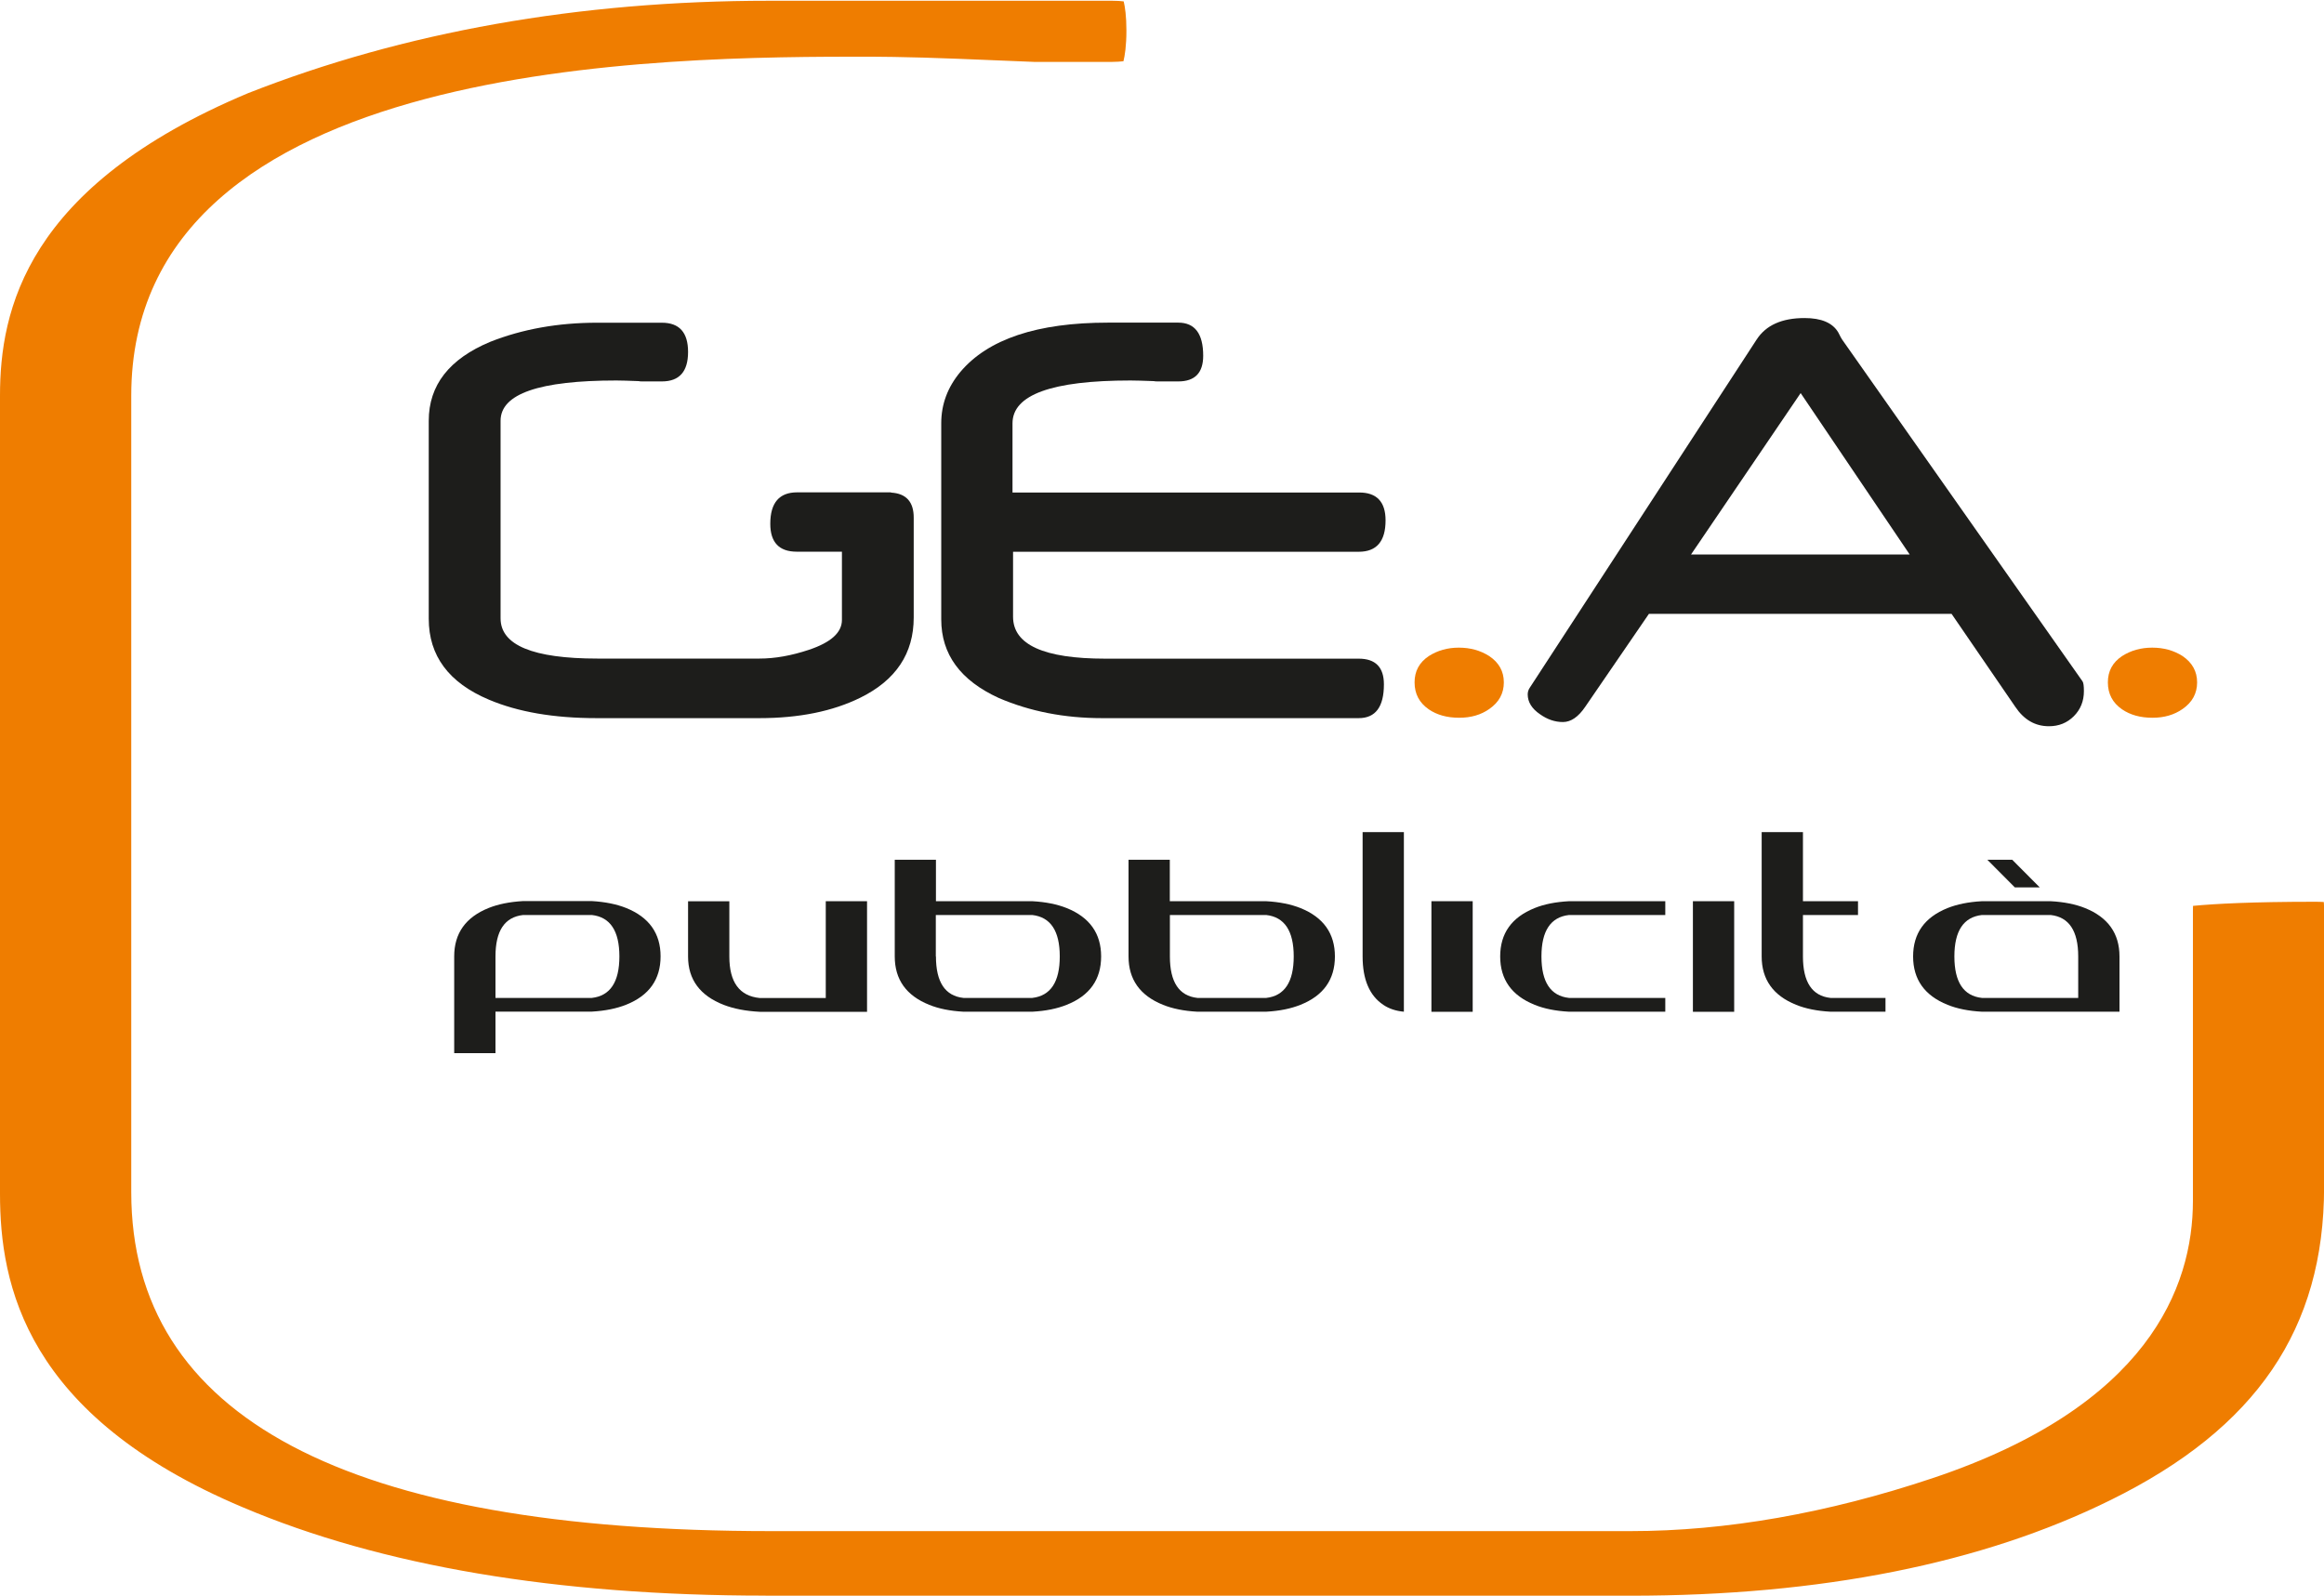 <?xml version="1.0" encoding="UTF-8"?>
<svg xmlns="http://www.w3.org/2000/svg" xmlns:xlink="http://www.w3.org/1999/xlink" width="214pt" height="147pt" viewBox="0 0 214 147" version="1.1">
<g id="surface1">
<path style=" stroke:none;fill-rule:nonzero;fill:rgb(11.373%,11.373%,10.588%);fill-opacity:1;" d="M 45.625 93.168 L 45.625 96.984 L 41.824 96.984 L 41.824 88.07 C 41.824 85.949 42.879 84.469 44.992 83.617 C 45.871 83.266 46.926 83.051 48.16 82.98 L 54.492 82.98 C 55.727 83.051 56.777 83.266 57.66 83.617 C 59.773 84.469 60.828 85.957 60.828 88.07 C 60.828 90.195 59.773 91.68 57.66 92.523 C 56.777 92.875 55.727 93.09 54.492 93.16 L 45.625 93.16 Z M 45.625 88.078 L 45.625 91.898 L 54.5 91.898 C 56.188 91.707 57.035 90.434 57.035 88.078 C 57.035 85.723 56.188 84.453 54.5 84.262 L 48.168 84.262 C 46.465 84.453 45.625 85.723 45.625 88.078 Z M 45.625 88.078 "/>
<path style=" stroke:none;fill-rule:nonzero;fill:rgb(11.373%,11.373%,10.588%);fill-opacity:1;" d="M 76.039 91.898 L 76.039 82.992 L 79.84 82.992 L 79.84 93.176 L 69.953 93.176 C 68.668 93.109 67.574 92.895 66.656 92.543 C 64.457 91.691 63.359 90.203 63.359 88.09 L 63.359 83 L 67.16 83 L 67.16 88.09 C 67.16 90.453 68.094 91.723 69.953 91.906 L 76.039 91.906 Z M 76.039 91.898 "/>
<path style=" stroke:none;fill-rule:nonzero;fill:rgb(11.373%,11.373%,10.588%);fill-opacity:1;" d="M 82.383 79.172 L 86.184 79.172 L 86.184 82.992 L 95.059 82.992 C 96.293 83.059 97.344 83.273 98.227 83.625 C 100.34 84.477 101.395 85.965 101.395 88.078 C 101.395 90.203 100.34 91.691 98.227 92.531 C 97.344 92.887 96.293 93.102 95.059 93.168 L 88.723 93.168 C 87.492 93.102 86.43 92.887 85.559 92.531 C 83.441 91.68 82.391 90.195 82.391 88.078 L 82.391 79.172 Z M 86.184 88.078 C 86.184 90.445 87.031 91.715 88.715 91.898 L 95.051 91.898 C 96.738 91.707 97.586 90.434 97.586 88.078 C 97.586 85.723 96.738 84.453 95.051 84.262 L 86.172 84.262 L 86.172 88.078 Z M 86.184 88.078 "/>
<path style=" stroke:none;fill-rule:nonzero;fill:rgb(11.373%,11.373%,10.588%);fill-opacity:1;" d="M 103.918 79.172 L 107.719 79.172 L 107.719 82.992 L 116.586 82.992 C 117.82 83.059 118.871 83.273 119.754 83.625 C 121.867 84.477 122.922 85.965 122.922 88.078 C 122.922 90.203 121.867 91.691 119.754 92.531 C 118.871 92.887 117.82 93.102 116.586 93.168 L 110.254 93.168 C 109.02 93.102 107.969 92.887 107.086 92.531 C 104.973 91.68 103.918 90.195 103.918 88.078 Z M 107.727 88.078 C 107.727 90.445 108.574 91.715 110.262 91.898 L 116.598 91.898 C 118.281 91.707 119.129 90.434 119.129 88.078 C 119.129 85.723 118.281 84.453 116.598 84.262 L 107.727 84.262 Z M 107.727 88.078 "/>
<path style=" stroke:none;fill-rule:nonzero;fill:rgb(11.373%,11.373%,10.588%);fill-opacity:1;" d="M 129.273 93.168 C 128.527 93.102 127.895 92.887 127.371 92.531 C 126.105 91.68 125.473 90.195 125.473 88.078 L 125.473 76.629 L 129.273 76.629 Z M 129.273 93.168 "/>
<path style=" stroke:none;fill-rule:nonzero;fill:rgb(11.373%,11.373%,10.588%);fill-opacity:1;" d="M 131.809 82.992 L 135.609 82.992 L 135.609 93.176 L 131.809 93.176 Z M 131.809 82.992 "/>
<path style=" stroke:none;fill-rule:nonzero;fill:rgb(11.373%,11.373%,10.588%);fill-opacity:1;" d="M 144.477 82.992 L 153.344 82.992 L 153.344 84.262 L 144.477 84.262 C 142.789 84.453 141.941 85.723 141.941 88.078 C 141.941 90.445 142.789 91.715 144.477 91.898 L 153.344 91.898 L 153.344 93.168 L 144.477 93.168 C 143.242 93.102 142.18 92.887 141.309 92.531 C 139.195 91.68 138.141 90.195 138.141 88.078 C 138.141 85.957 139.195 84.477 141.309 83.625 C 142.191 83.266 143.242 83.059 144.477 82.992 Z M 144.477 82.992 "/>
<path style=" stroke:none;fill-rule:nonzero;fill:rgb(11.373%,11.373%,10.588%);fill-opacity:1;" d="M 155.887 82.992 L 159.688 82.992 L 159.688 93.176 L 155.887 93.176 Z M 155.887 82.992 "/>
<path style=" stroke:none;fill-rule:nonzero;fill:rgb(11.373%,11.373%,10.588%);fill-opacity:1;" d="M 166.02 82.992 L 171.09 82.992 L 171.09 84.262 L 166.02 84.262 L 166.02 88.078 C 166.02 90.445 166.867 91.715 168.555 91.898 L 173.621 91.898 L 173.621 93.168 L 168.555 93.168 C 167.324 93.102 166.262 92.887 165.387 92.531 C 163.273 91.68 162.219 90.195 162.219 88.078 L 162.219 76.629 L 166.02 76.629 Z M 166.02 82.992 "/>
<path style=" stroke:none;fill-rule:nonzero;fill:rgb(11.373%,11.373%,10.588%);fill-opacity:1;" d="M 182.5 93.168 C 181.266 93.102 180.207 92.887 179.332 92.531 C 177.219 91.68 176.164 90.195 176.164 88.078 C 176.164 85.957 177.219 84.477 179.332 83.625 C 180.215 83.273 181.266 83.059 182.5 82.992 L 188.832 82.992 C 190.066 83.059 191.129 83.273 192 83.625 C 194.113 84.477 195.168 85.965 195.168 88.078 L 195.168 93.168 Z M 191.367 88.078 C 191.367 85.723 190.52 84.453 188.832 84.262 L 182.5 84.262 C 180.812 84.453 179.965 85.723 179.965 88.078 C 179.965 90.445 180.812 91.715 182.5 91.898 L 191.367 91.898 Z M 182.996 79.172 L 185.289 79.172 L 187.824 81.719 L 185.531 81.719 Z M 182.996 79.172 "/>
<path style=" stroke:none;fill-rule:nonzero;fill:rgb(93.725%,49.02%,0%);fill-opacity:1;" d="M 138.477 62.84 C 138.477 63.855 138.031 64.672 137.141 65.289 C 136.371 65.832 135.445 66.098 134.367 66.098 C 133.254 66.098 132.32 65.84 131.566 65.324 C 130.695 64.723 130.258 63.898 130.258 62.84 C 130.258 61.801 130.695 61 131.566 60.418 C 132.379 59.898 133.305 59.641 134.332 59.641 C 135.387 59.641 136.316 59.898 137.133 60.418 C 138.031 61.02 138.477 61.824 138.477 62.84 Z M 138.477 62.84 "/>
<path style=" stroke:none;fill-rule:nonzero;fill:rgb(11.373%,11.373%,10.588%);fill-opacity:1;" d="M 191.891 63.648 C 191.891 64.566 191.582 65.332 190.965 65.953 C 190.348 66.57 189.586 66.879 188.672 66.879 C 187.395 66.879 186.367 66.277 185.57 65.086 L 179.707 56.531 L 151.836 56.531 L 145.973 65.086 C 145.34 66.02 144.656 66.492 143.918 66.492 C 143.184 66.492 142.48 66.254 141.805 65.773 C 141.051 65.258 140.676 64.645 140.676 63.949 C 140.676 63.734 140.734 63.527 140.855 63.348 L 161.758 31.266 C 162.613 29.949 164.078 29.289 166.168 29.289 C 167.715 29.289 168.742 29.727 169.266 30.602 C 169.301 30.664 169.352 30.75 169.402 30.863 C 169.453 30.973 169.523 31.102 169.625 31.266 L 191.77 62.754 C 191.855 62.891 191.891 63.191 191.891 63.648 Z M 175.848 51.062 L 165.809 36.199 L 155.715 51.062 Z M 175.848 51.062 "/>
<path style=" stroke:none;fill-rule:nonzero;fill:rgb(93.725%,49.02%,0%);fill-opacity:1;" d="M 202.316 62.84 C 202.316 63.855 201.871 64.672 200.98 65.289 C 200.203 65.832 199.285 66.098 198.207 66.098 C 197.094 66.098 196.16 65.84 195.406 65.324 C 194.535 64.723 194.098 63.898 194.098 62.84 C 194.098 61.801 194.535 61 195.406 60.418 C 196.223 59.898 197.145 59.641 198.18 59.641 C 199.234 59.641 200.168 59.898 200.98 60.418 C 201.863 61.02 202.316 61.824 202.316 62.84 Z M 202.316 62.84 "/>
<path style=" stroke:none;fill-rule:nonzero;fill:rgb(11.373%,11.373%,10.588%);fill-opacity:1;" d="M 127.586 47.918 C 127.586 49.852 126.766 50.812 125.113 50.812 L 93.285 50.812 L 93.285 56.797 C 93.285 59.367 96.113 60.656 101.77 60.656 L 125.113 60.656 C 126.664 60.656 127.434 61.449 127.434 63.02 C 127.434 65.094 126.664 66.133 125.113 66.133 L 101.469 66.133 C 98.02 66.133 94.852 65.516 91.969 64.277 C 88.434 62.66 86.672 60.254 86.672 57.039 L 86.672 38.977 C 86.672 37.238 87.254 35.668 88.426 34.258 C 90.969 31.23 95.504 29.711 102.035 29.711 L 108.496 29.711 C 110.023 29.711 110.793 30.723 110.793 32.762 C 110.793 34.336 110.031 35.125 108.496 35.125 L 106.625 35.125 C 106.41 35.125 106.289 35.117 106.266 35.098 C 105.766 35.082 105.34 35.066 104.988 35.055 C 104.629 35.047 104.328 35.039 104.098 35.039 C 96.855 35.039 93.234 36.355 93.234 38.984 L 93.234 45.355 L 125.148 45.355 C 126.766 45.348 127.586 46.207 127.586 47.918 Z M 127.586 47.918 "/>
<path style=" stroke:none;fill-rule:nonzero;fill:rgb(93.725%,49.02%,0%);fill-opacity:1;" d="M 70.5 146.941 C 51.281 146.941 35.086 144.207 22.367 138.809 C 2.32 130.367 0 118.289 0 109.941 L 0 36.441 C 0 28.594 2.371 17.16 22.848 8.578 C 37.176 2.941 53.32 0.07 70.816 0.07 L 102.422 0.07 C 102.875 0.07 103.227 0.094 103.473 0.129 C 103.594 0.637 103.723 1.488 103.723 2.801 C 103.723 4.246 103.574 5.141 103.449 5.641 C 103.156 5.672 102.805 5.699 102.422 5.699 L 95.211 5.699 L 91.688 5.555 C 89.203 5.449 86.988 5.363 85.051 5.305 C 83.008 5.254 81.371 5.219 80.148 5.219 C 61.527 5.219 12.086 5.219 12.086 36.441 L 12.086 109.785 C 12.086 130.504 31.902 141 70.98 141 L 150.141 141 C 158.926 141 168.281 139.359 177.953 136.125 C 197.77 129.496 201.93 118.57 201.93 110.578 L 201.93 83.875 C 201.93 83.695 201.93 83.539 201.938 83.422 C 203.934 83.23 207.367 83.043 213.188 83.043 C 213.496 83.043 213.762 83.051 213.984 83.066 C 214 83.293 214.008 83.559 214.008 83.875 L 214.008 109.305 C 214.008 122.371 207.77 131.527 194.371 138.129 C 182.535 143.984 167.656 146.949 150.141 146.949 L 70.5 146.949 Z M 70.5 146.941 "/>
<path style=" stroke:none;fill-rule:nonzero;fill:rgb(11.373%,11.373%,10.588%);fill-opacity:1;" d="M 82.047 45.363 L 82.047 45.34 L 73.402 45.34 C 71.758 45.34 70.93 46.301 70.93 48.234 C 70.93 49.945 71.742 50.805 73.367 50.805 L 77.527 50.805 L 77.527 57.09 C 77.527 58.25 76.52 59.16 74.488 59.84 C 72.879 60.375 71.363 60.648 69.934 60.648 L 55.023 60.648 C 49.066 60.648 46.094 59.41 46.094 56.941 L 46.094 38.746 C 46.094 36.27 49.648 35.039 56.754 35.039 C 56.969 35.039 57.258 35.047 57.617 35.055 C 57.977 35.066 58.379 35.082 58.832 35.098 C 58.852 35.117 58.953 35.125 59.133 35.125 L 60.945 35.125 C 62.555 35.125 63.359 34.223 63.359 32.41 C 63.359 30.613 62.555 29.719 60.945 29.719 L 54.988 29.719 C 51.395 29.719 48.117 30.301 45.137 31.48 C 41.363 33.055 39.48 35.477 39.48 38.746 L 39.48 56.984 C 39.48 60.391 41.328 62.875 45.016 64.43 C 47.695 65.566 51 66.133 54.93 66.133 L 69.934 66.133 C 73.582 66.133 76.68 65.504 79.223 64.25 C 82.5 62.633 84.137 60.176 84.137 56.867 L 84.137 47.684 C 84.145 46.207 83.434 45.441 82.047 45.363 Z M 82.047 45.363 "/>
</g>
</svg>
